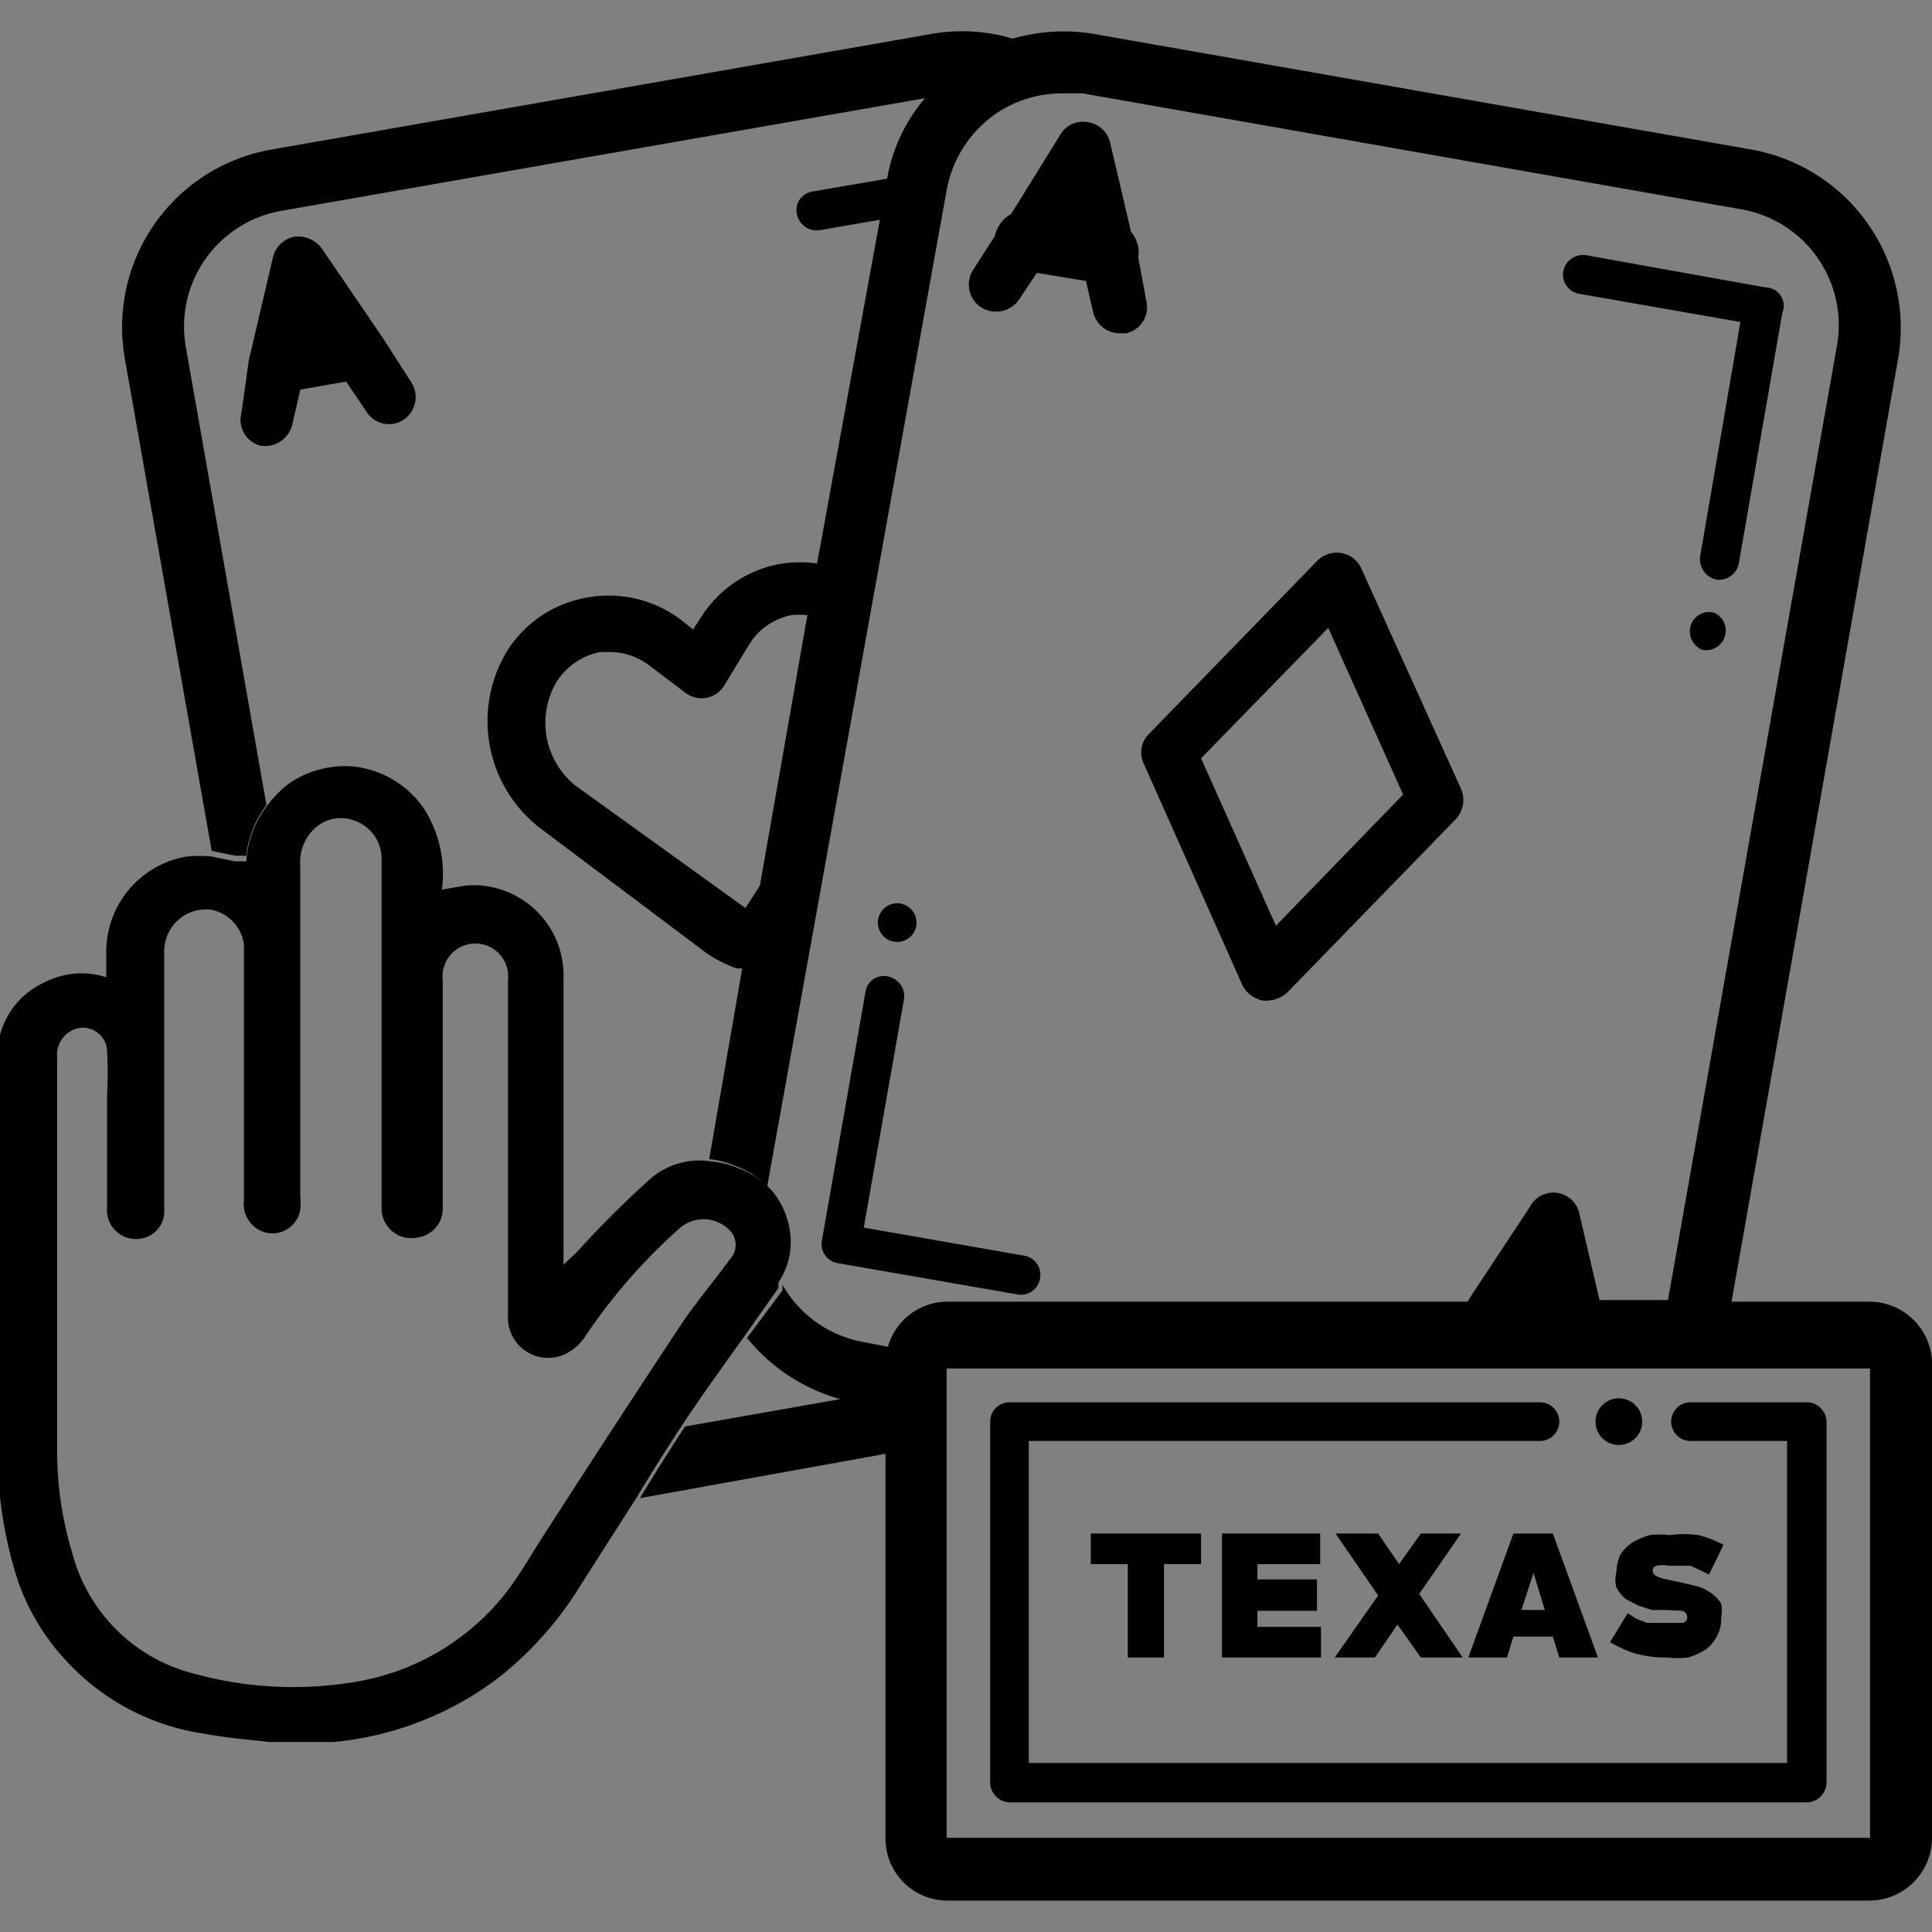<svg id="Layer_1" data-name="Layer 1" xmlns="http://www.w3.org/2000/svg" viewBox="0 0 24 24"><rect x="0" y="0" width="24" height="24" fill="#808080" stroke="none"/><defs><style>.cls-1{fill:#fff;}</style></defs><polygon class="cls-1" points="3.9 4.13 3.9 4.13 3.89 4.13 3.9 4.13"/><path d="M5.11,4.75l-.36-.56L4,3.09a.37.37,0,0,0-.34-.15.34.34,0,0,0-.27.26l-.3,1.28L3,5.13a.33.33,0,0,0,.25.41H3.3a.35.35,0,0,0,.33-.26l.1-.44.57-.1.25.37a.33.33,0,0,0,.47.1A.34.34,0,0,0,5.11,4.75Z"/><polygon class="cls-1" points="19.14 16.03 19.14 16.02 19.14 16.03 19.14 16.03"/><path d="M12.92,15.88a.24.24,0,0,1-.28.2l-2.24-.39a.24.24,0,0,1-.19-.28l.54-3.08a.23.23,0,0,1,.28-.2.25.25,0,0,1,.2.28l-.5,2.84,2,.35A.24.24,0,0,1,12.92,15.88Z"/><path d="M11.38,11.51a.24.24,0,1,1-.17-.28A.24.24,0,0,1,11.38,11.51Z"/><path d="M22.14,3.89,21.6,7a.25.25,0,0,1-.28.2.26.26,0,0,1-.2-.29L21.62,4l-2-.35a.24.24,0,0,1-.2-.28.25.25,0,0,1,.28-.2l2.23.4A.23.23,0,0,1,22.14,3.89Z"/><path d="M21.43,7.89a.24.24,0,0,1-.29.18A.25.25,0,0,1,21,7.78a.24.24,0,0,1,.29-.17A.24.24,0,0,1,21.43,7.89Z"/><path d="M14.24,3.74a.33.33,0,0,1-.25.4h-.08a.34.34,0,0,1-.33-.26l-.09-.39-.61-.1-.22.33a.35.35,0,0,1-.47.1.34.34,0,0,1-.1-.47l.27-.42v0a.4.4,0,0,1,.2-.27l.62-1a.32.32,0,0,1,.34-.14.33.33,0,0,1,.27.25l.26,1.11a.4.4,0,0,1,.09.32v0Z"/><path d="M18.15,9.8,16.91,7.06a.33.33,0,0,0-.25-.19.34.34,0,0,0-.3.1L14.27,9.12a.32.32,0,0,0-.06.37l1.22,2.74a.36.36,0,0,0,.26.2h.05a.39.39,0,0,0,.25-.1l2.09-2.15A.35.35,0,0,0,18.15,9.8Zm-2.3,1.7-.93-2.08L16.5,7.8l.93,2.07Z"/><path d="M9.57,14.77a1,1,0,0,0-.38-.25,1.07,1.07,0,0,0-.34-.09.93.93,0,0,0-.8.24,12.45,12.45,0,0,0-.89.89L7,15.71V13.13c0-.35,0-.7,0-1.05A1.12,1.12,0,0,0,5.79,11l-.3.05a1.51,1.51,0,0,0-.22-1,1.22,1.22,0,0,0-.9-.53,1.23,1.23,0,0,0-.79.22,1.43,1.43,0,0,0-.27.28,1.27,1.27,0,0,0-.25.68l-.14,0-.29-.06a1.63,1.63,0,0,0-.31,0,1.2,1.2,0,0,0-1,1.2v.3a1,1,0,0,0-.76.06,1,1,0,0,0-.59,1V18a5.19,5.19,0,0,0,.26,1.66,2.83,2.83,0,0,0,.62,1,2.89,2.89,0,0,0,1.71.88c.26.05.53.07.79.1h.69l.1,0a4,4,0,0,0,2.08-.82,4.38,4.38,0,0,0,1-1.14l.69-1.08c.18-.3.37-.6.56-.89s.51-.74.77-1.1L9.67,16s0-.05,0-.07a.89.89,0,0,0,.15-.57A1,1,0,0,0,9.57,14.77Zm-.5.87c-.19.26-.4.51-.58.77-.57.86-1.13,1.72-1.69,2.59-.18.27-.34.57-.55.83A3,3,0,0,1,4.37,20.9a4.65,4.65,0,0,1-2-.12A2.09,2.09,0,0,1,.9,19.3,4.35,4.35,0,0,1,.71,18q0-2.43,0-4.86a.34.34,0,0,1,.15-.32.3.3,0,0,1,.47.23,5.42,5.42,0,0,1,0,.57V15a.36.36,0,0,0,.45.38.34.34,0,0,0,.26-.31v-.14c0-1,0-2.07,0-3.11a.52.52,0,0,1,.58-.52.51.51,0,0,1,.41.43v.18c0,1,0,2,0,3a.37.37,0,0,0,.21.38.35.35,0,0,0,.49-.26,1.09,1.09,0,0,0,0-.18c0-1.36,0-2.73,0-4.1a.57.57,0,0,1,.15-.43.48.48,0,0,1,.54-.12.5.5,0,0,1,.32.48c0,.4,0,.81,0,1.22V15a.37.37,0,0,0,.46.37A.36.36,0,0,0,5.5,15V12.18a.41.41,0,0,1,.4-.46.41.41,0,0,1,.41.46v2.89c0,.42,0,.85,0,1.27a.5.5,0,0,0,.69.49.62.62,0,0,0,.25-.2,7.06,7.06,0,0,1,1.19-1.37.45.45,0,0,1,.6,0A.26.26,0,0,1,9.07,15.64Z"/><path d="M23.23,16.17H21.51L23.58,4.45a2.25,2.25,0,0,0-1.81-2.59L13.58.42a2.28,2.28,0,0,0-1,.06,2.19,2.19,0,0,0-1-.06L3.36,1.86A2.24,2.24,0,0,0,1.55,4.45l1.08,6.12.29.06.14,0A1.27,1.27,0,0,1,3.31,10l-1-5.68A1.46,1.46,0,0,1,3.49,2.62l8-1.4a2.1,2.1,0,0,0-.47,1l-.93.16a.23.23,0,0,0-.19.28.25.25,0,0,0,.28.2l.75-.13L10.15,7a1.55,1.55,0,0,0-.43,0,1.47,1.47,0,0,0-1,.65l-.11.17-.15-.12a1.49,1.49,0,0,0-1.15-.28,1.47,1.47,0,0,0-1,.65,1.68,1.68,0,0,0,.39,2.21l2.09,1.57a1.73,1.73,0,0,0,.36.18h.07l-.41,2.37a1.07,1.07,0,0,1,.34.09,1,1,0,0,1,.38.25L11.76,2.36a1.48,1.48,0,0,1,.6-.94,1.46,1.46,0,0,1,.83-.26l.26,0,8.18,1.44a1.46,1.46,0,0,1,1.19,1.69l-2.1,11.86h-.85l-.25-1.07A.33.33,0,0,0,19,15l-.72,1.09h0l-.05.08H11.76a.77.77,0,0,0-.73.56l-.31-.06a1.45,1.45,0,0,1-1-.71s0,.05,0,.07l-.44.59a2.26,2.26,0,0,0,1.16.76l-1.93.34c-.19.29-.38.59-.56.89L11,18.06v4.77a.77.77,0,0,0,.77.78H23.23a.78.78,0,0,0,.77-.78V17A.78.78,0,0,0,23.23,16.17ZM9.44,11l-.18.28h0L7.15,9.76a1,1,0,0,1-.23-1.3.84.84,0,0,1,.53-.36h.13a.81.81,0,0,1,.49.17l.45.34A.33.33,0,0,0,9,8.51L9.31,8a.79.79,0,0,1,.53-.36,1.21,1.21,0,0,1,.19,0ZM23.23,22.83H11.76V17H23.23Z"/><path d="M22.69,17.66v4.48a.25.25,0,0,1-.25.25h-9.9a.25.25,0,0,1-.24-.25V17.66a.24.24,0,0,1,.24-.24h6.59a.24.24,0,1,1,0,.48H12.78v4H22.2v-4H21a.24.24,0,0,1,0-.48h1.41A.25.25,0,0,1,22.69,17.66Z"/><polygon points="14.92 19.05 14.92 19.43 14.46 19.43 14.46 20.59 14.01 20.59 14.01 19.43 13.55 19.43 13.55 19.05 14.92 19.05"/><polygon points="16.41 20.21 16.41 20.59 15.18 20.59 15.18 19.05 16.4 19.05 16.4 19.43 15.62 19.43 15.62 19.62 16.36 19.62 16.36 20.01 15.62 20.01 15.62 20.21 16.41 20.21"/><polygon points="18.17 20.59 17.65 20.59 17.36 20.18 17.08 20.59 16.58 20.59 17.12 19.82 16.59 19.05 17.12 19.05 17.38 19.43 17.65 19.05 18.15 19.05 17.63 19.8 18.17 20.59"/><path d="M19.29,19.05H18.8l-.56,1.54h.48l.08-.26h.49l.08.26h.48ZM18.9,20l.15-.46.14.46Z"/><path d="M21.38,20.09a.41.41,0,0,1-.05.23.46.46,0,0,1-.14.17.9.9,0,0,1-.22.1,1.09,1.09,0,0,1-.26,0,1.4,1.4,0,0,1-.43-.06A1.79,1.79,0,0,1,20,20.4l.22-.36.11.07.13.05.14,0,.15,0,.15,0a.07.07,0,0,0,.06-.07.09.09,0,0,0-.06-.08L20.7,20l-.18,0-.18-.06-.15-.08a.49.49,0,0,1-.11-.14.36.36,0,0,1,0-.19.54.54,0,0,1,.05-.22.54.54,0,0,1,.15-.15,1,1,0,0,1,.21-.09,1,1,0,0,1,.25,0,1.3,1.3,0,0,1,.36,0,1.43,1.43,0,0,1,.31.12l-.18.37-.1-.05L21,19.45l-.14,0h-.14a.3.3,0,0,0-.14,0,.06.06,0,0,0-.05.06c0,.05.05.08.13.1l.23.05.21.05a.56.56,0,0,1,.17.09.43.43,0,0,1,.11.12A.38.38,0,0,1,21.38,20.09Z"/><path d="M20.4,17.66a.29.29,0,0,1-.58,0,.29.29,0,1,1,.58,0Z"/></svg>